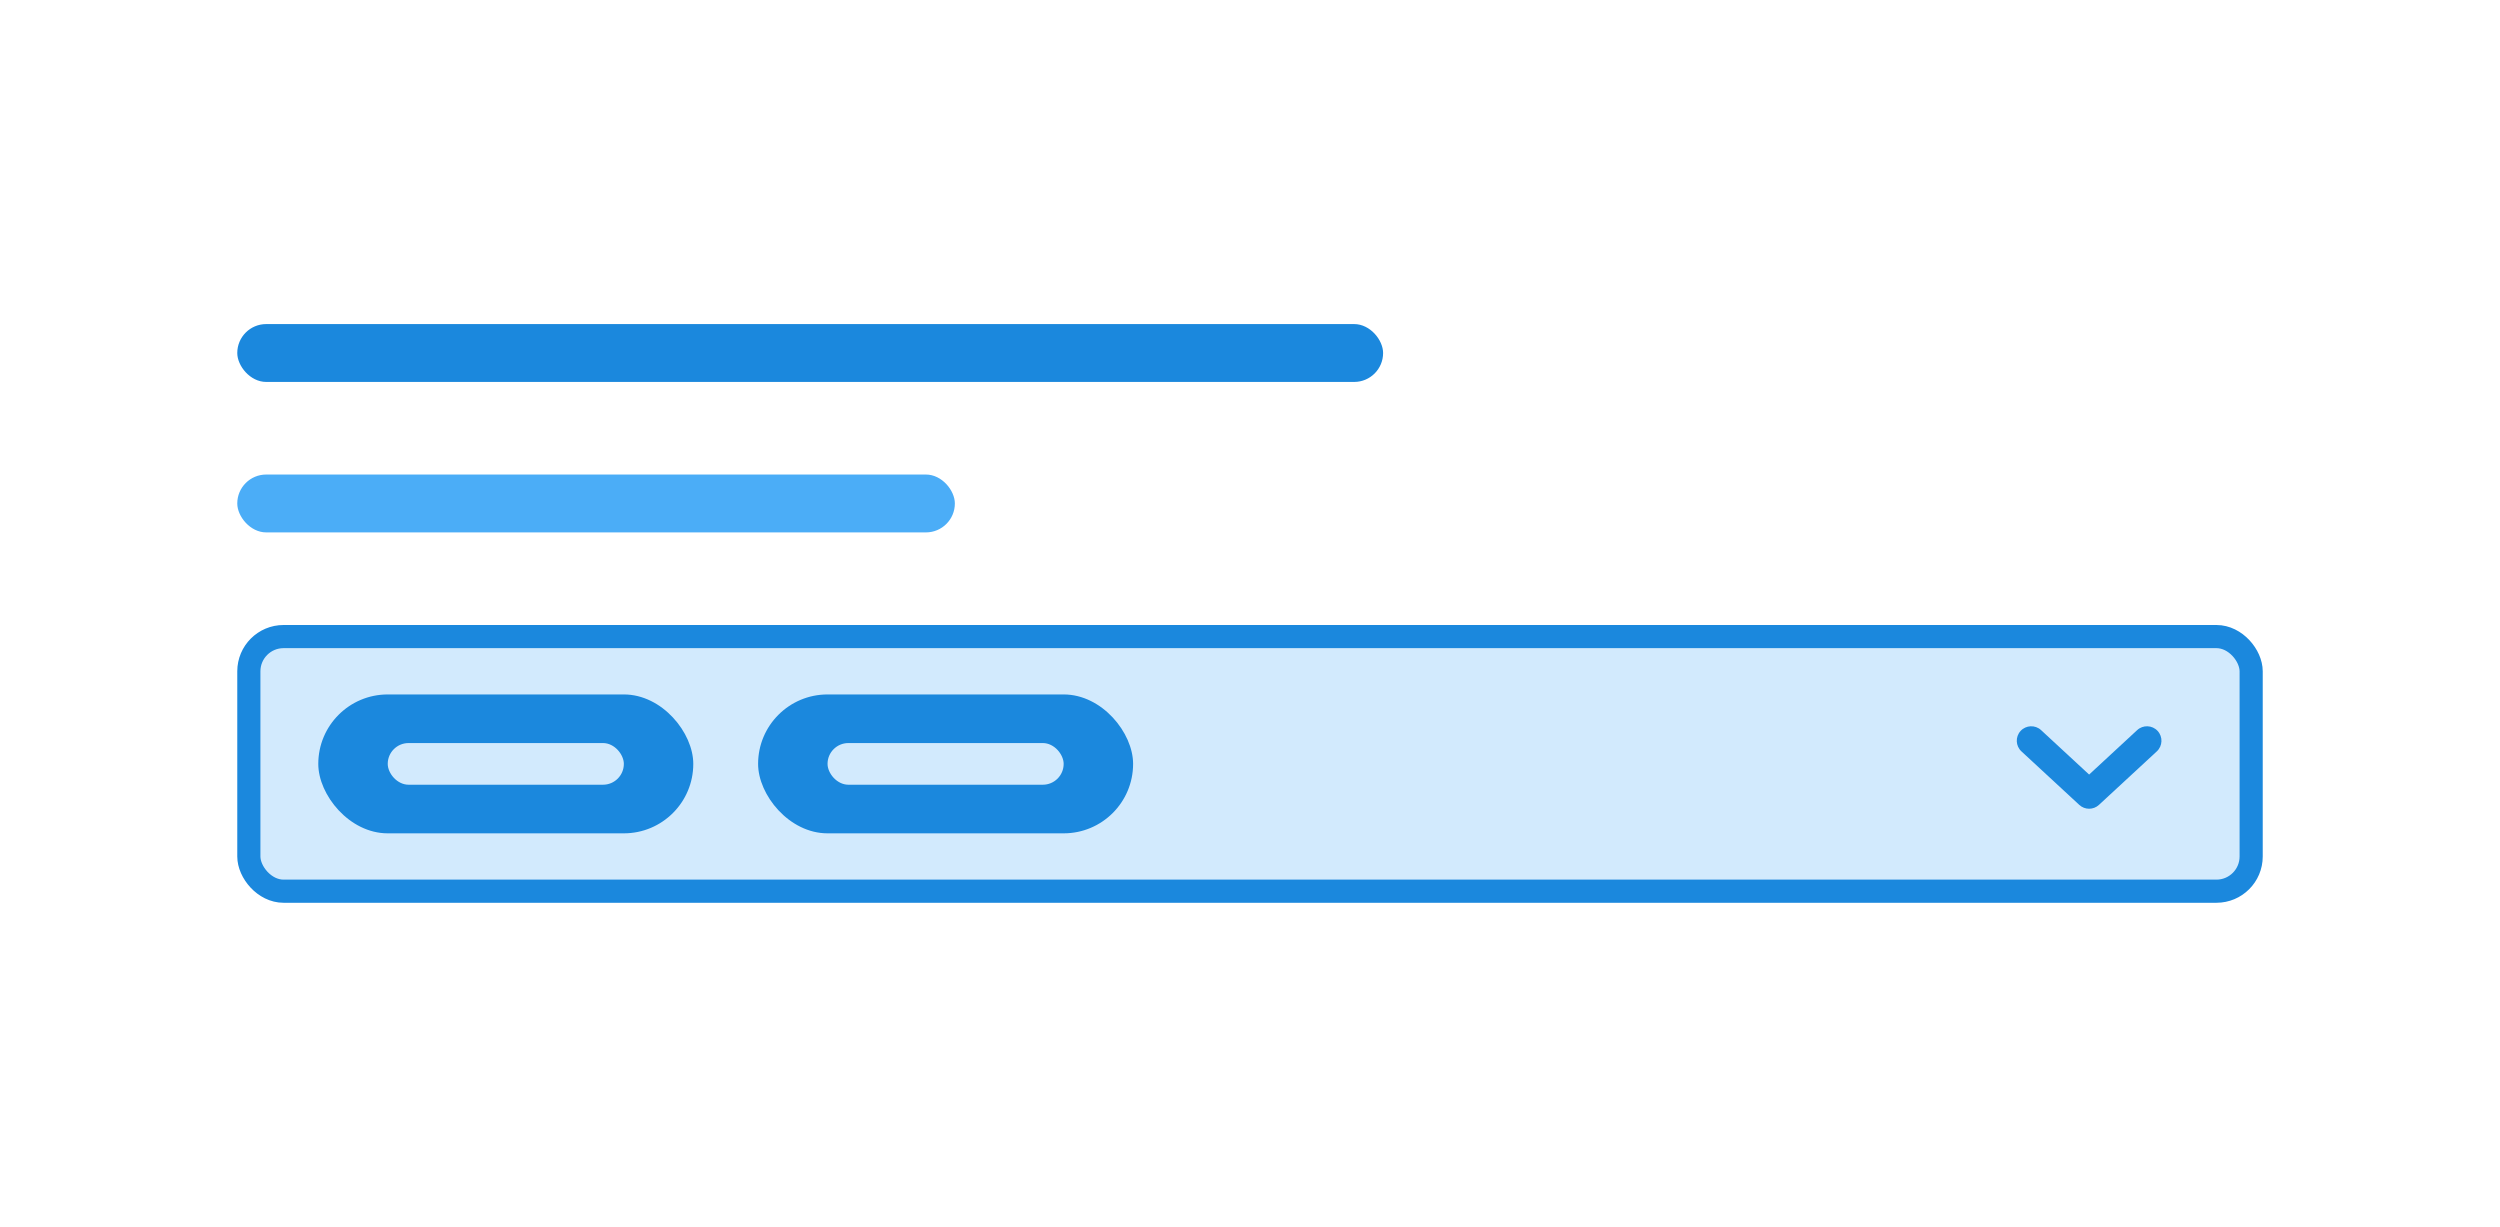 <svg width="216" height="106" viewBox="0 0 216 106" fill="none" xmlns="http://www.w3.org/2000/svg">
<rect x="20.5" y="28" width="99" height="5" rx="2.5" fill="#1B88DD"/>
<rect x="20.5" y="41" width="62" height="5" rx="2.5" fill="#4BADF7"/>
<rect x="21.5" y="55" width="173" height="22" rx="3" fill="#D2EAFD"/>
<rect x="21.5" y="55" width="173" height="22" rx="3" stroke="#1B88DD" stroke-width="2"/>
<path fill-rule="evenodd" clip-rule="evenodd" d="M186.418 63.151C186.886 63.658 186.856 64.449 186.349 64.918L181.348 69.543C180.869 69.986 180.13 69.986 179.651 69.543L174.651 64.918C174.144 64.449 174.114 63.658 174.582 63.151C175.051 62.644 175.842 62.614 176.349 63.082L180.5 66.922L184.651 63.082C185.158 62.614 185.949 62.644 186.418 63.151Z" fill="#1B88DD"/>
<rect x="27.5" y="60" width="32.4" height="12" rx="6" fill="#1B88DD"/>
<rect x="33.5" y="64.2" width="20.4" height="3.6" rx="1.8" fill="#D2EAFD"/>
<rect x="65.5" y="60" width="32.4" height="12" rx="6" fill="#1B88DD"/>
<rect x="71.5" y="64.2" width="20.4" height="3.6" rx="1.8" fill="#D2EAFD"/>
</svg>
